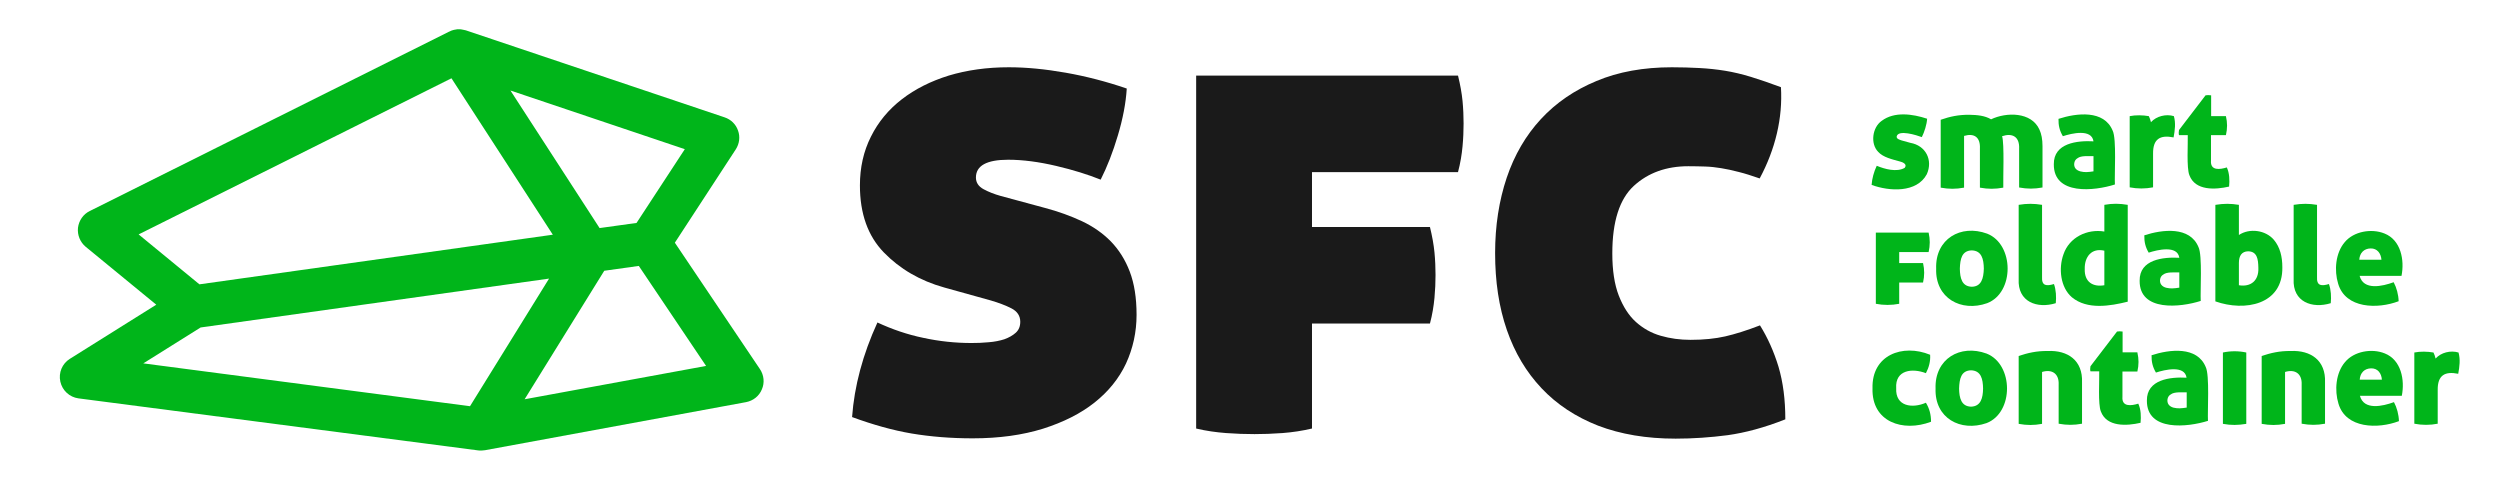 <?xml version="1.0" encoding="utf-8"?>
<!-- Generator: Adobe Illustrator 27.9.0, SVG Export Plug-In . SVG Version: 6.00 Build 0)  -->
<svg version="1.1" id="Capa_1" xmlns="http://www.w3.org/2000/svg" xmlns:xlink="http://www.w3.org/1999/xlink" x="0px" y="0px"
	 viewBox="0 0 1657.4 320.5" style="enable-background:new 0 0 1657.4 320.5;" xml:space="preserve">
<style type="text/css">
	.st0{fill:#00B51A;}
	.st1{fill:#1A1A1A;}
</style>
<g>
	<path class="st0" d="M1266.5,94.7c10.2,1.8,15.1,11.4,10.9,20.8c-6.7,12.5-24.8,11.4-36.6,7.1c0.3-4.2,1.4-8.4,3.4-12.7
		c5.3,2.2,13.2,4.4,18.5,1.4c2-2.4-1.2-3.8-3.3-4.3c-4.7-1.3-11.1-2.7-14.3-6.4c-5.2-5.3-3.9-16.1,2.4-20.5
		c8.4-6.3,20.4-4.6,30.1-1.4c-0.2,3.8-1.8,8.8-3.5,12.2c-3.2-1.2-15.9-5.3-16.7-0.3c0,1.6,2,2,3.3,2.5L1266.5,94.7z"/>
	<path class="st0" d="M1305.8,76.1c4.9,0.1,10,0.5,14.2,3c10-4.8,26.8-5.1,32.1,6.9c1.3,2.8,2,6.4,2,10.9v27.4c-5.5,1-10,1-15.5,0
		V98.6c0.4-8-4.5-10.6-11.3-8.3c1.6,4.7,0.6,28.8,0.8,34.1c-5.5,1-10,1-15.5,0V98.6c0.4-7.6-3.7-10.5-10.5-8.5v34.3
		c-5.5,1-10,1-15.5,0v-45C1292.7,77.3,1298.3,76,1305.8,76.1z"/>
	<path class="st0" d="M1361.6,108.9c-0.2-14.1,15.6-15.8,26.3-15.2c-1.2-8.5-14.5-5.3-20.3-3.4c-2.2-3.7-3-7.2-2.9-11.5
		c12-3.9,30.2-6.1,35.9,7.8c2.7,5.4,1.1,29.4,1.5,35.7C1388.7,126.6,1361.4,129.7,1361.6,108.9z M1383.2,114.1
		c0.9,0,3.8-0.3,4.7-0.5v-10.1c-3.1,0.1-8.2-0.5-10.6,1.4c-2.4,1.3-2.8,4.8-1.4,6.7C1377.5,113.7,1380.7,114.1,1383.2,114.1z"/>
	<path class="st0" d="M1411.9,77c3.9-0.8,8.8-0.7,12.7,0c0.6,1.2,1.1,2.7,1.4,4c3.6-4,10-5.6,15.2-4c1.3,4.6,0.7,9.3-0.2,14.1
		c-8.9-1.8-13.7,1-13.6,10.7c0,0,0,22.4,0,22.4c-5.1,1-10.4,1-15.5,0V77z"/>
	<path class="st0" d="M1475.7,77c1,4.3,1,8.2,0,12.6h-9.9v16.8c-0.6,7,6,6,10.5,4.6c1.8,3.9,1.9,8.6,1.5,12.7
		c-9.1,2.1-22.4,2.9-26.3-7.5c-2-4.7-0.9-21.3-1.1-26.6h-5.8c-0.3-0.8-0.2-2.6,0-3.4l17.6-23c1.1-0.2,2.2-0.2,3.7,0V77H1475.7z"/>
</g>
<g>
	<path class="st0" d="M1259.1,187.4v14c-5.1,1-10.4,1-15.5,0v-47.2h35c1,4.4,1,8.5,0,12.9h-19.5v7.3h15.8c1,4.4,1,8.5,0,12.9H1259.1
		z"/>
	<path class="st0" d="M1283.6,178.1c-0.7-19.7,16.3-29.6,33.8-23.2c18,7.1,18.2,39.1,0,46.1C1300.2,207.1,1282.9,197.7,1283.6,178.1
		z M1315.2,178.1c-0.1-6.4-1.4-11.9-8-12.1c-6.6,0.2-7.7,5.7-7.9,12.1c0.1,6.3,1.4,11.8,7.9,12C1313.7,190,1315,184.4,1315.2,178.1z
		"/>
	<path class="st0" d="M1338.3,135.8c5.5-0.9,10-0.9,15.5,0v47.7c-0.4,6.3,3.2,6.2,7.9,4.8c1.4,4,1.6,8.5,1.2,12.7
		c-12.3,3.8-25.4-0.8-24.6-16C1338.3,185,1338.3,135.8,1338.3,135.8z"/>
	<path class="st0" d="M1395.1,135.8c5.5-1,10-0.9,15.5,0V200c-11.7,2.9-26.8,5.5-37-2.9c-7.6-6.5-9-19.1-5.6-28.5
		c3.8-11.2,15.6-17,27.1-15.1V135.8z M1382.1,178.3c-0.3,8.8,5.6,12.1,13,10.8v-22.9C1386.7,164.2,1381.9,170.2,1382.1,178.3z"/>
	<path class="st0" d="M1418.5,186.1c-0.2-14.1,15.6-15.8,26.3-15.2c-1.2-8.5-14.5-5.3-20.3-3.4c-2.2-3.7-3-7.2-2.9-11.5
		c12-3.9,30.2-6.1,35.9,7.8c2.7,5.4,1.1,29.4,1.5,35.7C1445.6,203.8,1418.3,206.8,1418.5,186.1z M1440.1,191.2
		c0.9,0,3.8-0.3,4.7-0.5v-10.1c-3.1,0.1-8.2-0.5-10.6,1.4c-2.4,1.3-2.8,4.8-1.4,6.7C1434.4,190.9,1437.6,191.2,1440.1,191.2z"/>
	<path class="st0" d="M1468.8,135.8c5.5-0.9,10-0.9,15.5,0v20c7-4.7,17.7-3.3,23.2,3.2c4.1,4.9,5.6,11.2,5.6,18.2
		c0.4,24.9-24.9,29.5-44.4,22.6V135.8z M1490.4,166.6c-4.3,0.1-6.1,3.1-6.1,7.7c0,0,0,14.8,0,14.8c7.8,1.3,13.3-3,12.9-11.6
		C1497.1,171.8,1496.4,166.7,1490.4,166.6z"/>
	<path class="st0" d="M1520.6,135.8c5.5-0.9,10-0.9,15.5,0v47.7c-0.4,6.3,3.2,6.2,7.9,4.8c1.4,4,1.6,8.5,1.2,12.7
		c-12.3,3.8-25.4-0.8-24.6-16C1520.6,185,1520.6,135.8,1520.6,135.8z"/>
	<path class="st0" d="M1564.3,182.8c2.6,10,15.2,7,22.6,4.3c1.9,3.5,3.2,8.3,3.3,12.6c-13.9,5.3-35.2,5-40.1-11.6
		c-2.7-8.8-1.8-20.4,4.4-27.6c5.9-7.1,17.7-9.2,26.3-5.7c10.9,4.3,13.4,17.6,11.3,28.1H1564.3z M1571.6,164.7
		c-4.3,0.1-7.2,2.9-7.5,7.5h14.7C1578.5,168.1,1576.1,164.6,1571.6,164.7z"/>
</g>
<g>
	<path class="st0" d="M1241.4,257.4c-0.6-22,19.9-29.7,38.2-22.2c0.3,4.3-0.8,8.4-2.8,12.2c-8.8-3.4-20.5-2.4-19.7,10
		c-0.6,12.2,10.8,13.5,19.7,9.6c2.3,3.8,3.4,7.8,3.4,12.6C1261.6,286.7,1240.7,279.8,1241.4,257.4z"/>
	<path class="st0" d="M1283.2,257.6c-0.7-19.7,16.3-29.6,33.8-23.2c18,7.1,18.2,39.1,0,46.1C1299.7,286.5,1282.5,277.2,1283.2,257.6
		z M1314.7,257.6c-0.1-6.4-1.4-11.9-8-12.1c-6.6,0.2-7.7,5.7-7.9,12.1c0.1,6.3,1.4,11.8,7.9,12
		C1313.2,269.4,1314.6,263.9,1314.7,257.6z"/>
	<path class="st0" d="M1357.6,232.7c13.2-0.6,23.3,6.2,22.7,20.8c0,0,0,27.4,0,27.4c-5.5,1-10,1-15.5,0v-25.8
		c0.4-7.5-4.5-10.5-11-8.5V281c-5.5,1-10,1-15.5,0v-45C1344.3,234,1350.1,232.6,1357.6,232.7z"/>
	<path class="st0" d="M1417,233.7c1,4.3,1,8.2,0,12.6h-9.9V263c-0.6,7,6,6,10.5,4.6c1.8,3.9,1.9,8.6,1.5,12.7
		c-9.1,2.1-22.4,2.9-26.3-7.5c-2-4.7-0.9-21.3-1.1-26.6h-5.8c-0.3-0.8-0.2-2.6,0-3.4l17.6-23c1.1-0.2,2.2-0.2,3.7,0v13.8H1417z"/>
	<path class="st0" d="M1423.3,265.6c-0.2-14.1,15.6-15.8,26.3-15.2c-1.2-8.5-14.5-5.3-20.3-3.4c-2.2-3.7-3-7.2-2.9-11.5
		c12-3.9,30.2-6.1,35.9,7.8c2.7,5.4,1.1,29.4,1.5,35.7C1450.5,283.2,1423.2,286.3,1423.3,265.6z M1445,270.7c0.9,0,3.8-0.3,4.7-0.5
		v-10.1c-3.1,0.1-8.2-0.5-10.6,1.4c-2.4,1.3-2.8,4.8-1.4,6.7C1439.3,270.4,1442.5,270.7,1445,270.7z"/>
	<path class="st0" d="M1489.2,281c-5.5,0.9-10,1-15.5,0v-47.3c5.1-1.1,10.4-1.1,15.5,0V281z"/>
	<path class="st0" d="M1518.7,232.7c13.2-0.6,23.3,6.2,22.7,20.8c0,0,0,27.4,0,27.4c-5.5,1-10,1-15.5,0v-25.8
		c0.4-7.5-4.5-10.5-11-8.5V281c-5.5,1-10,1-15.5,0v-45C1505.4,234,1511.2,232.6,1518.7,232.7z"/>
	<path class="st0" d="M1564.5,262.3c2.6,10,15.2,7,22.6,4.3c1.9,3.5,3.2,8.3,3.3,12.6c-13.9,5.3-35.2,5-40.1-11.6
		c-2.7-8.8-1.8-20.4,4.4-27.6c5.9-7.1,17.7-9.2,26.3-5.7c10.9,4.3,13.4,17.6,11.3,28.1H1564.5z M1571.9,244.2
		c-4.3,0.1-7.2,2.9-7.5,7.5h14.7C1578.8,247.5,1576.4,244.1,1571.9,244.2z"/>
	<path class="st0" d="M1600.6,233.7c3.9-0.8,8.8-0.7,12.7,0c0.6,1.2,1.1,2.7,1.4,4c3.6-4,9.9-5.6,15.2-4c1.3,4.6,0.7,9.3-0.2,14.1
		c-8.9-1.8-13.7,1-13.6,10.7c0,0,0,22.4,0,22.4c-5.1,1-10.4,1-15.5,0V233.7z"/>
</g>
<g>
	<g>
		<path class="st0" d="M503.8,244.7l-56.4-83.8L487.8,99c2.4-3.7,3-8.3,1.5-12.4c-1.4-4.2-4.7-7.4-8.9-8.8L308.8,20.1
			c-0.2-0.1-0.3-0.1-0.5-0.1c-0.3-0.1-0.6-0.2-0.9-0.2c-0.5-0.1-1-0.2-1.5-0.3c-0.3,0-0.6-0.1-0.9-0.1c-0.5,0-1,0-1.5,0
			c-0.3,0-0.6,0-0.9,0.1c-0.6,0.1-1.1,0.2-1.7,0.3c-0.2,0.1-0.5,0.1-0.7,0.2c-0.8,0.2-1.5,0.5-2.2,0.9c0,0-0.1,0-0.1,0l-238.4,119
			c-4.3,2.1-7.2,6.3-7.8,11.1c-0.5,4.8,1.4,9.5,5.1,12.6l46.8,38.4l-57.3,35.9c-5.1,3.2-7.6,9.2-6.3,15.1c1.3,5.9,6.1,10.3,12,11.1
			L317,298.6c0.6,0.1,1.2,0.1,1.8,0.1c0,0,0,0,0,0c0,0,0,0,0,0c0,0,0,0,0,0c0.8,0,1.5-0.1,2.3-0.2c0.1,0,0.2,0,0.3,0l173.2-31.9
			c4.7-0.9,8.7-4,10.5-8.5C507,253.8,506.5,248.7,503.8,244.7z M454,98.9l-32,48.9l-24.5,3.4L338.4,60L454,98.9z M91.9,155.4
			L299.3,51.9l67.2,103.7l-234.3,32.9L91.9,155.4z M133,217.1L364,184.7l-52.4,84.6L95,240.9L133,217.1z M347.8,264.7l52.8-85.2
			l22.9-3.2l44.6,66.3L347.8,264.7z"/>
	</g>
	<g>
		<path class="st1" d="M692.6,137.8c9.1,2.4,17.3,5.4,24.8,8.9c7.4,3.5,13.8,8,19.1,13.4c5.3,5.5,9.5,12.1,12.5,20
			c3,7.9,4.5,17.4,4.5,28.6c0,11.5-2.4,22.3-7,32.3c-4.7,10-11.7,18.6-20.9,25.9c-9.2,7.3-20.6,13-34.1,17.3
			c-13.5,4.2-29,6.4-46.6,6.4c-14.5,0-28-1.1-40.5-3.2c-12.4-2.1-25.6-5.8-39.5-10.9c1.5-20.6,7.1-41.5,16.8-62.7
			c9.7,4.5,19.8,8,30.5,10.2c10.6,2.3,21.2,3.4,31.8,3.4c3.6,0,7.4-0.1,11.4-0.5c3.9-0.3,7.4-1,10.5-2c3-1.1,5.5-2.5,7.5-4.3
			c2-1.8,3-4.2,3-7.3c0-3.9-2-6.9-5.9-8.9c-3.9-2-8.5-3.7-13.6-5.2l-30.9-8.6c-16.1-4.5-29.4-12.3-40-23.2
			c-10.6-10.9-15.9-25.7-15.9-44.5c0-11.8,2.4-22.6,7.3-32.3c4.8-9.7,11.7-18,20.5-24.8c8.8-6.8,19.2-12,31.1-15.7
			c12-3.6,25.2-5.5,39.8-5.5c11.5,0,24.1,1.2,37.7,3.6c13.6,2.4,27.1,5.9,40.5,10.5c-0.6,9.7-2.6,20.1-5.9,31.1
			c-3.3,11.1-7.1,20.8-11.4,29.3c-8.2-3.3-18-6.4-29.5-9.1c-11.5-2.7-22.1-4.1-31.8-4.1c-14.2,0-21.4,3.9-21.4,11.8
			c0,3.3,1.7,5.9,5,7.7c3.3,1.8,7.1,3.3,11.4,4.5L692.6,137.8z"/>
		<path class="st1" d="M869.8,214.6v69.5c-6.4,1.5-12.9,2.5-19.5,3c-6.7,0.5-12.9,0.7-18.6,0.7c-6.1,0-12.3-0.2-18.9-0.7
			c-6.5-0.5-13.1-1.4-19.8-3V50.1h173.6c1.5,6.1,2.5,11.7,3,16.8c0.5,5.2,0.7,10.2,0.7,15c0,4.8-0.2,9.9-0.7,15.2
			c-0.5,5.3-1.4,11-3,17h-96.8v36.4H948c1.5,6.1,2.5,11.7,3,16.8c0.5,5.2,0.7,10.2,0.7,15c0,4.9-0.2,9.9-0.7,15.2
			c-0.5,5.3-1.4,11-3,17H869.8z"/>
		<path class="st1" d="M991.2,167.8c0-18.2,2.6-34.8,7.7-50c5.1-15.1,12.7-28.1,22.7-38.9c10-10.8,22.3-19.2,36.8-25.2
			c14.5-6.1,31.2-9.1,50-9.1c6.4,0,12.4,0.2,18.2,0.5c5.8,0.3,11.4,0.9,17,1.8c5.6,0.9,11.4,2.3,17.3,4.1c5.9,1.8,12.5,4.1,19.8,6.8
			c0.6,10.3-0.3,20.5-2.7,30.7c-2.4,10.2-6.2,20.1-11.4,29.8c-5.2-1.8-9.8-3.3-13.9-4.3c-4.1-1.1-8-1.9-11.6-2.5
			c-3.6-0.6-7.2-1-10.7-1.1c-3.5-0.1-7.2-0.2-11.1-0.2c-14.5,0-26.6,4.3-36.1,13s-14.3,23.6-14.3,44.8c0,11.2,1.4,20.5,4.3,28
			c2.9,7.4,6.7,13.3,11.4,17.5c4.7,4.2,10.1,7.3,16.4,9.1c6.2,1.8,12.8,2.7,19.8,2.7c8.8,0,16.4-0.8,23-2.3c6.5-1.5,14.2-3.9,23-7.3
			c5.1,8.2,9.2,17.3,12.3,27.5c3,10.2,4.5,21.7,4.5,34.8c-13.9,5.5-26.7,8.9-38.2,10.5c-11.5,1.5-23,2.3-34.5,2.3
			c-19.4,0-36.5-2.9-51.4-8.6c-14.8-5.8-27.3-14-37.5-24.8c-10.2-10.8-17.8-23.6-23-38.6C993.7,203.5,991.2,186.6,991.2,167.8z"/>
	</g>
</g>
</svg>

